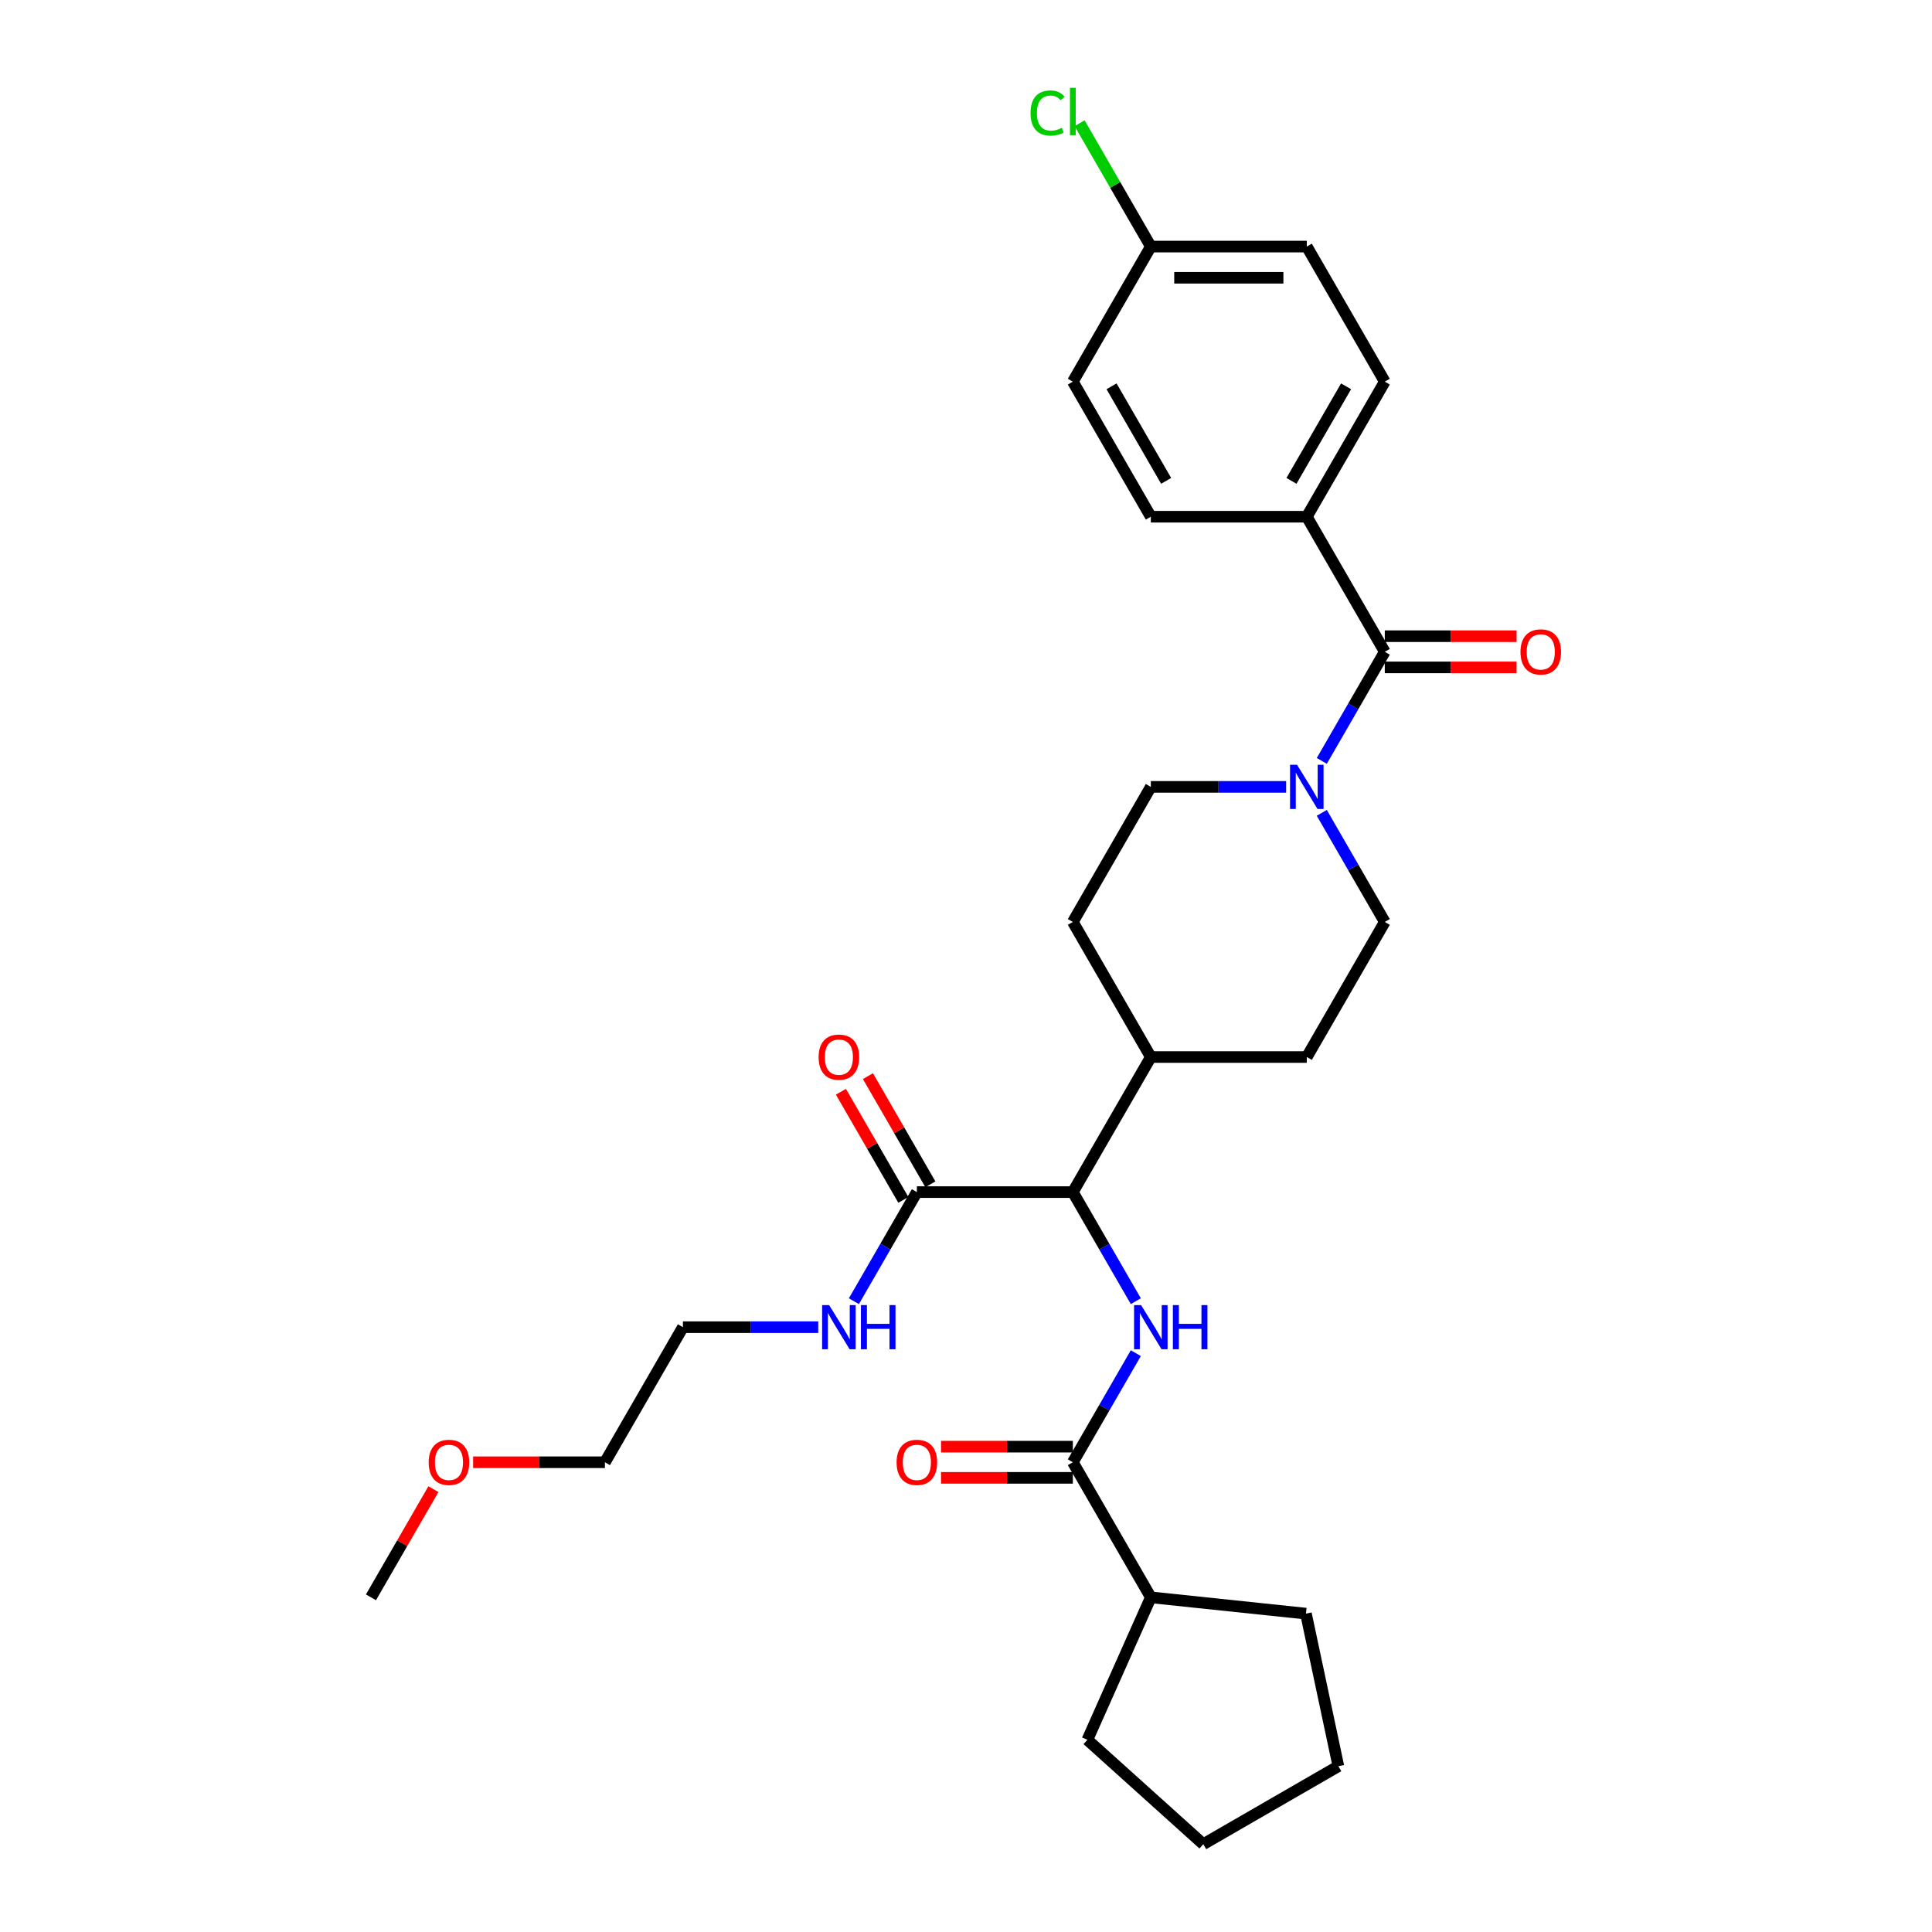 <?xml version='1.0' encoding='iso-8859-1'?>
<svg version='1.1' baseProfile='full'
              xmlns='http://www.w3.org/2000/svg'
                      xmlns:rdkit='http://www.rdkit.org/xml'
                      xmlns:xlink='http://www.w3.org/1999/xlink'
                  xml:space='preserve'
width='1000px' height='1000px' viewBox='0 0 1000 1000'>
<!-- END OF HEADER -->
<rect style='opacity:1.0;fill:#FFFFFF;stroke:none' width='1000' height='1000' x='0' y='0'> </rect>
<path class='bond-0' d='M 676.397,267.455 L 716.762,197.54' style='fill:none;fill-rule:evenodd;stroke:#000000;stroke-width:6px;stroke-linecap:butt;stroke-linejoin:miter;stroke-opacity:1' />
<path class='bond-0' d='M 668.469,248.894 L 696.725,199.954' style='fill:none;fill-rule:evenodd;stroke:#000000;stroke-width:6px;stroke-linecap:butt;stroke-linejoin:miter;stroke-opacity:1' />
<path class='bond-1' d='M 676.397,267.455 L 595.666,267.455' style='fill:none;fill-rule:evenodd;stroke:#000000;stroke-width:6px;stroke-linecap:butt;stroke-linejoin:miter;stroke-opacity:1' />
<path class='bond-2' d='M 676.397,267.455 L 716.762,337.37' style='fill:none;fill-rule:evenodd;stroke:#000000;stroke-width:6px;stroke-linecap:butt;stroke-linejoin:miter;stroke-opacity:1' />
<path class='bond-3' d='M 665.708,407.285 L 630.687,407.285' style='fill:none;fill-rule:evenodd;stroke:#0000FF;stroke-width:6px;stroke-linecap:butt;stroke-linejoin:miter;stroke-opacity:1' />
<path class='bond-3' d='M 630.687,407.285 L 595.666,407.285' style='fill:none;fill-rule:evenodd;stroke:#000000;stroke-width:6px;stroke-linecap:butt;stroke-linejoin:miter;stroke-opacity:1' />
<path class='bond-4' d='M 684.162,393.835 L 700.462,365.602' style='fill:none;fill-rule:evenodd;stroke:#0000FF;stroke-width:6px;stroke-linecap:butt;stroke-linejoin:miter;stroke-opacity:1' />
<path class='bond-4' d='M 700.462,365.602 L 716.762,337.37' style='fill:none;fill-rule:evenodd;stroke:#000000;stroke-width:6px;stroke-linecap:butt;stroke-linejoin:miter;stroke-opacity:1' />
<path class='bond-5' d='M 684.162,420.734 L 700.462,448.967' style='fill:none;fill-rule:evenodd;stroke:#0000FF;stroke-width:6px;stroke-linecap:butt;stroke-linejoin:miter;stroke-opacity:1' />
<path class='bond-5' d='M 700.462,448.967 L 716.762,477.2' style='fill:none;fill-rule:evenodd;stroke:#000000;stroke-width:6px;stroke-linecap:butt;stroke-linejoin:miter;stroke-opacity:1' />
<path class='bond-6' d='M 716.762,345.443 L 750.871,345.443' style='fill:none;fill-rule:evenodd;stroke:#000000;stroke-width:6px;stroke-linecap:butt;stroke-linejoin:miter;stroke-opacity:1' />
<path class='bond-6' d='M 750.871,345.443 L 784.98,345.443' style='fill:none;fill-rule:evenodd;stroke:#FF0000;stroke-width:6px;stroke-linecap:butt;stroke-linejoin:miter;stroke-opacity:1' />
<path class='bond-6' d='M 716.762,329.296 L 750.871,329.296' style='fill:none;fill-rule:evenodd;stroke:#000000;stroke-width:6px;stroke-linecap:butt;stroke-linejoin:miter;stroke-opacity:1' />
<path class='bond-6' d='M 750.871,329.296 L 784.98,329.296' style='fill:none;fill-rule:evenodd;stroke:#FF0000;stroke-width:6px;stroke-linecap:butt;stroke-linejoin:miter;stroke-opacity:1' />
<path class='bond-7' d='M 716.762,197.54 L 676.397,127.625' style='fill:none;fill-rule:evenodd;stroke:#000000;stroke-width:6px;stroke-linecap:butt;stroke-linejoin:miter;stroke-opacity:1' />
<path class='bond-8' d='M 595.666,267.455 L 555.301,197.54' style='fill:none;fill-rule:evenodd;stroke:#000000;stroke-width:6px;stroke-linecap:butt;stroke-linejoin:miter;stroke-opacity:1' />
<path class='bond-8' d='M 603.594,248.894 L 575.338,199.954' style='fill:none;fill-rule:evenodd;stroke:#000000;stroke-width:6px;stroke-linecap:butt;stroke-linejoin:miter;stroke-opacity:1' />
<path class='bond-9' d='M 244.89,756.86 L 278.999,756.86' style='fill:none;fill-rule:evenodd;stroke:#FF0000;stroke-width:6px;stroke-linecap:butt;stroke-linejoin:miter;stroke-opacity:1' />
<path class='bond-9' d='M 278.999,756.86 L 313.108,756.86' style='fill:none;fill-rule:evenodd;stroke:#000000;stroke-width:6px;stroke-linecap:butt;stroke-linejoin:miter;stroke-opacity:1' />
<path class='bond-10' d='M 224.332,770.794 L 208.172,798.784' style='fill:none;fill-rule:evenodd;stroke:#FF0000;stroke-width:6px;stroke-linecap:butt;stroke-linejoin:miter;stroke-opacity:1' />
<path class='bond-10' d='M 208.172,798.784 L 192.012,826.775' style='fill:none;fill-rule:evenodd;stroke:#000000;stroke-width:6px;stroke-linecap:butt;stroke-linejoin:miter;stroke-opacity:1' />
<path class='bond-11' d='M 481.561,612.993 L 465.401,585.003' style='fill:none;fill-rule:evenodd;stroke:#000000;stroke-width:6px;stroke-linecap:butt;stroke-linejoin:miter;stroke-opacity:1' />
<path class='bond-11' d='M 465.401,585.003 L 449.241,557.012' style='fill:none;fill-rule:evenodd;stroke:#FF0000;stroke-width:6px;stroke-linecap:butt;stroke-linejoin:miter;stroke-opacity:1' />
<path class='bond-11' d='M 467.578,621.066 L 451.418,593.076' style='fill:none;fill-rule:evenodd;stroke:#000000;stroke-width:6px;stroke-linecap:butt;stroke-linejoin:miter;stroke-opacity:1' />
<path class='bond-11' d='M 451.418,593.076 L 435.258,565.085' style='fill:none;fill-rule:evenodd;stroke:#FF0000;stroke-width:6px;stroke-linecap:butt;stroke-linejoin:miter;stroke-opacity:1' />
<path class='bond-12' d='M 474.57,617.03 L 458.27,645.262' style='fill:none;fill-rule:evenodd;stroke:#000000;stroke-width:6px;stroke-linecap:butt;stroke-linejoin:miter;stroke-opacity:1' />
<path class='bond-12' d='M 458.27,645.262 L 441.97,673.495' style='fill:none;fill-rule:evenodd;stroke:#0000FF;stroke-width:6px;stroke-linecap:butt;stroke-linejoin:miter;stroke-opacity:1' />
<path class='bond-13' d='M 474.57,617.03 L 555.301,617.03' style='fill:none;fill-rule:evenodd;stroke:#000000;stroke-width:6px;stroke-linecap:butt;stroke-linejoin:miter;stroke-opacity:1' />
<path class='bond-14' d='M 423.516,686.945 L 388.494,686.945' style='fill:none;fill-rule:evenodd;stroke:#0000FF;stroke-width:6px;stroke-linecap:butt;stroke-linejoin:miter;stroke-opacity:1' />
<path class='bond-14' d='M 388.494,686.945 L 353.473,686.945' style='fill:none;fill-rule:evenodd;stroke:#000000;stroke-width:6px;stroke-linecap:butt;stroke-linejoin:miter;stroke-opacity:1' />
<path class='bond-15' d='M 353.473,686.945 L 313.108,756.86' style='fill:none;fill-rule:evenodd;stroke:#000000;stroke-width:6px;stroke-linecap:butt;stroke-linejoin:miter;stroke-opacity:1' />
<path class='bond-16' d='M 595.666,826.775 L 675.955,835.213' style='fill:none;fill-rule:evenodd;stroke:#000000;stroke-width:6px;stroke-linecap:butt;stroke-linejoin:miter;stroke-opacity:1' />
<path class='bond-17' d='M 595.666,826.775 L 562.83,900.526' style='fill:none;fill-rule:evenodd;stroke:#000000;stroke-width:6px;stroke-linecap:butt;stroke-linejoin:miter;stroke-opacity:1' />
<path class='bond-18' d='M 595.666,826.775 L 555.301,756.86' style='fill:none;fill-rule:evenodd;stroke:#000000;stroke-width:6px;stroke-linecap:butt;stroke-linejoin:miter;stroke-opacity:1' />
<path class='bond-19' d='M 587.901,700.394 L 571.601,728.627' style='fill:none;fill-rule:evenodd;stroke:#0000FF;stroke-width:6px;stroke-linecap:butt;stroke-linejoin:miter;stroke-opacity:1' />
<path class='bond-19' d='M 571.601,728.627 L 555.301,756.86' style='fill:none;fill-rule:evenodd;stroke:#000000;stroke-width:6px;stroke-linecap:butt;stroke-linejoin:miter;stroke-opacity:1' />
<path class='bond-20' d='M 587.901,673.495 L 571.601,645.262' style='fill:none;fill-rule:evenodd;stroke:#0000FF;stroke-width:6px;stroke-linecap:butt;stroke-linejoin:miter;stroke-opacity:1' />
<path class='bond-20' d='M 571.601,645.262 L 555.301,617.03' style='fill:none;fill-rule:evenodd;stroke:#000000;stroke-width:6px;stroke-linecap:butt;stroke-linejoin:miter;stroke-opacity:1' />
<path class='bond-21' d='M 555.301,748.786 L 521.192,748.786' style='fill:none;fill-rule:evenodd;stroke:#000000;stroke-width:6px;stroke-linecap:butt;stroke-linejoin:miter;stroke-opacity:1' />
<path class='bond-21' d='M 521.192,748.786 L 487.083,748.786' style='fill:none;fill-rule:evenodd;stroke:#FF0000;stroke-width:6px;stroke-linecap:butt;stroke-linejoin:miter;stroke-opacity:1' />
<path class='bond-21' d='M 555.301,764.933 L 521.192,764.933' style='fill:none;fill-rule:evenodd;stroke:#000000;stroke-width:6px;stroke-linecap:butt;stroke-linejoin:miter;stroke-opacity:1' />
<path class='bond-21' d='M 521.192,764.933 L 487.083,764.933' style='fill:none;fill-rule:evenodd;stroke:#FF0000;stroke-width:6px;stroke-linecap:butt;stroke-linejoin:miter;stroke-opacity:1' />
<path class='bond-22' d='M 675.955,835.213 L 692.74,914.18' style='fill:none;fill-rule:evenodd;stroke:#000000;stroke-width:6px;stroke-linecap:butt;stroke-linejoin:miter;stroke-opacity:1' />
<path class='bond-23' d='M 555.301,477.2 L 595.666,407.285' style='fill:none;fill-rule:evenodd;stroke:#000000;stroke-width:6px;stroke-linecap:butt;stroke-linejoin:miter;stroke-opacity:1' />
<path class='bond-24' d='M 555.301,477.2 L 595.666,547.115' style='fill:none;fill-rule:evenodd;stroke:#000000;stroke-width:6px;stroke-linecap:butt;stroke-linejoin:miter;stroke-opacity:1' />
<path class='bond-25' d='M 595.666,547.115 L 676.397,547.115' style='fill:none;fill-rule:evenodd;stroke:#000000;stroke-width:6px;stroke-linecap:butt;stroke-linejoin:miter;stroke-opacity:1' />
<path class='bond-26' d='M 595.666,547.115 L 555.301,617.03' style='fill:none;fill-rule:evenodd;stroke:#000000;stroke-width:6px;stroke-linecap:butt;stroke-linejoin:miter;stroke-opacity:1' />
<path class='bond-27' d='M 676.397,547.115 L 716.762,477.2' style='fill:none;fill-rule:evenodd;stroke:#000000;stroke-width:6px;stroke-linecap:butt;stroke-linejoin:miter;stroke-opacity:1' />
<path class='bond-28' d='M 562.83,900.526 L 622.825,954.545' style='fill:none;fill-rule:evenodd;stroke:#000000;stroke-width:6px;stroke-linecap:butt;stroke-linejoin:miter;stroke-opacity:1' />
<path class='bond-29' d='M 622.825,954.545 L 692.74,914.18' style='fill:none;fill-rule:evenodd;stroke:#000000;stroke-width:6px;stroke-linecap:butt;stroke-linejoin:miter;stroke-opacity:1' />
<path class='bond-30' d='M 595.666,127.625 L 555.301,197.54' style='fill:none;fill-rule:evenodd;stroke:#000000;stroke-width:6px;stroke-linecap:butt;stroke-linejoin:miter;stroke-opacity:1' />
<path class='bond-31' d='M 595.666,127.625 L 577.235,95.701' style='fill:none;fill-rule:evenodd;stroke:#000000;stroke-width:6px;stroke-linecap:butt;stroke-linejoin:miter;stroke-opacity:1' />
<path class='bond-31' d='M 577.235,95.701 L 558.804,63.778' style='fill:none;fill-rule:evenodd;stroke:#00CC00;stroke-width:6px;stroke-linecap:butt;stroke-linejoin:miter;stroke-opacity:1' />
<path class='bond-32' d='M 595.666,127.625 L 676.397,127.625' style='fill:none;fill-rule:evenodd;stroke:#000000;stroke-width:6px;stroke-linecap:butt;stroke-linejoin:miter;stroke-opacity:1' />
<path class='bond-32' d='M 607.776,143.771 L 664.287,143.771' style='fill:none;fill-rule:evenodd;stroke:#000000;stroke-width:6px;stroke-linecap:butt;stroke-linejoin:miter;stroke-opacity:1' />
<path  class='atom-1' d='M 671.343 395.853
L 678.835 407.963
Q 679.578 409.157, 680.773 411.321
Q 681.967 413.485, 682.032 413.614
L 682.032 395.853
L 685.068 395.853
L 685.068 418.716
L 681.935 418.716
L 673.894 405.476
Q 672.958 403.926, 671.957 402.15
Q 670.988 400.374, 670.697 399.825
L 670.697 418.716
L 667.727 418.716
L 667.727 395.853
L 671.343 395.853
' fill='#0000FF'/>
<path  class='atom-3' d='M 786.998 337.434
Q 786.998 331.944, 789.711 328.877
Q 792.423 325.809, 797.493 325.809
Q 802.563 325.809, 805.276 328.877
Q 807.988 331.944, 807.988 337.434
Q 807.988 342.988, 805.244 346.153
Q 802.499 349.285, 797.493 349.285
Q 792.456 349.285, 789.711 346.153
Q 786.998 343.021, 786.998 337.434
M 797.493 346.702
Q 800.981 346.702, 802.854 344.377
Q 804.759 342.02, 804.759 337.434
Q 804.759 332.945, 802.854 330.685
Q 800.981 328.392, 797.493 328.392
Q 794.006 328.392, 792.101 330.653
Q 790.228 332.913, 790.228 337.434
Q 790.228 342.052, 792.101 344.377
Q 794.006 346.702, 797.493 346.702
' fill='#FF0000'/>
<path  class='atom-6' d='M 221.882 756.924
Q 221.882 751.434, 224.595 748.367
Q 227.307 745.299, 232.377 745.299
Q 237.447 745.299, 240.16 748.367
Q 242.872 751.434, 242.872 756.924
Q 242.872 762.478, 240.127 765.643
Q 237.382 768.775, 232.377 768.775
Q 227.339 768.775, 224.595 765.643
Q 221.882 762.511, 221.882 756.924
M 232.377 766.192
Q 235.865 766.192, 237.738 763.867
Q 239.643 761.51, 239.643 756.924
Q 239.643 752.436, 237.738 750.175
Q 235.865 747.882, 232.377 747.882
Q 228.889 747.882, 226.984 750.143
Q 225.111 752.403, 225.111 756.924
Q 225.111 761.542, 226.984 763.867
Q 228.889 766.192, 232.377 766.192
' fill='#FF0000'/>
<path  class='atom-8' d='M 423.709 547.179
Q 423.709 541.689, 426.422 538.622
Q 429.134 535.554, 434.204 535.554
Q 439.274 535.554, 441.987 538.622
Q 444.699 541.689, 444.699 547.179
Q 444.699 552.733, 441.954 555.898
Q 439.21 559.03, 434.204 559.03
Q 429.167 559.03, 426.422 555.898
Q 423.709 552.766, 423.709 547.179
M 434.204 556.447
Q 437.692 556.447, 439.565 554.122
Q 441.47 551.765, 441.47 547.179
Q 441.47 542.691, 439.565 540.43
Q 437.692 538.137, 434.204 538.137
Q 430.717 538.137, 428.811 540.398
Q 426.939 542.658, 426.939 547.179
Q 426.939 551.797, 428.811 554.122
Q 430.717 556.447, 434.204 556.447
' fill='#FF0000'/>
<path  class='atom-9' d='M 429.151 675.513
L 436.642 687.623
Q 437.385 688.818, 438.58 690.981
Q 439.775 693.145, 439.839 693.274
L 439.839 675.513
L 442.875 675.513
L 442.875 698.376
L 439.742 698.376
L 431.702 685.136
Q 430.765 683.586, 429.764 681.81
Q 428.795 680.034, 428.505 679.485
L 428.505 698.376
L 425.534 698.376
L 425.534 675.513
L 429.151 675.513
' fill='#0000FF'/>
<path  class='atom-9' d='M 445.62 675.513
L 448.72 675.513
L 448.72 685.233
L 460.41 685.233
L 460.41 675.513
L 463.51 675.513
L 463.51 698.376
L 460.41 698.376
L 460.41 687.816
L 448.72 687.816
L 448.72 698.376
L 445.62 698.376
L 445.62 675.513
' fill='#0000FF'/>
<path  class='atom-12' d='M 590.612 675.513
L 598.104 687.623
Q 598.847 688.818, 600.042 690.981
Q 601.237 693.145, 601.301 693.274
L 601.301 675.513
L 604.337 675.513
L 604.337 698.376
L 601.204 698.376
L 593.163 685.136
Q 592.227 683.586, 591.226 681.81
Q 590.257 680.034, 589.967 679.485
L 589.967 698.376
L 586.996 698.376
L 586.996 675.513
L 590.612 675.513
' fill='#0000FF'/>
<path  class='atom-12' d='M 607.081 675.513
L 610.182 675.513
L 610.182 685.233
L 621.871 685.233
L 621.871 675.513
L 624.971 675.513
L 624.971 698.376
L 621.871 698.376
L 621.871 687.816
L 610.182 687.816
L 610.182 698.376
L 607.081 698.376
L 607.081 675.513
' fill='#0000FF'/>
<path  class='atom-14' d='M 464.075 756.924
Q 464.075 751.434, 466.787 748.367
Q 469.5 745.299, 474.57 745.299
Q 479.64 745.299, 482.352 748.367
Q 485.065 751.434, 485.065 756.924
Q 485.065 762.478, 482.32 765.643
Q 479.575 768.775, 474.57 768.775
Q 469.532 768.775, 466.787 765.643
Q 464.075 762.511, 464.075 756.924
M 474.57 766.192
Q 478.057 766.192, 479.93 763.867
Q 481.836 761.51, 481.836 756.924
Q 481.836 752.436, 479.93 750.175
Q 478.057 747.882, 474.57 747.882
Q 471.082 747.882, 469.177 750.143
Q 467.304 752.403, 467.304 756.924
Q 467.304 761.542, 469.177 763.867
Q 471.082 766.192, 474.57 766.192
' fill='#FF0000'/>
<path  class='atom-30' d='M 533.406 58.501
Q 533.406 52.817, 536.054 49.846
Q 538.735 46.843, 543.805 46.843
Q 548.519 46.843, 551.038 50.169
L 548.907 51.913
Q 547.066 49.491, 543.805 49.491
Q 540.349 49.491, 538.509 51.816
Q 536.7 54.109, 536.7 58.501
Q 536.7 63.022, 538.573 65.347
Q 540.478 67.672, 544.16 67.672
Q 546.679 67.672, 549.617 66.154
L 550.521 68.576
Q 549.327 69.351, 547.518 69.803
Q 545.71 70.255, 543.708 70.255
Q 538.735 70.255, 536.054 67.22
Q 533.406 64.184, 533.406 58.501
' fill='#00CC00'/>
<path  class='atom-30' d='M 553.815 45.455
L 556.786 45.455
L 556.786 69.964
L 553.815 69.964
L 553.815 45.455
' fill='#00CC00'/>
</svg>
